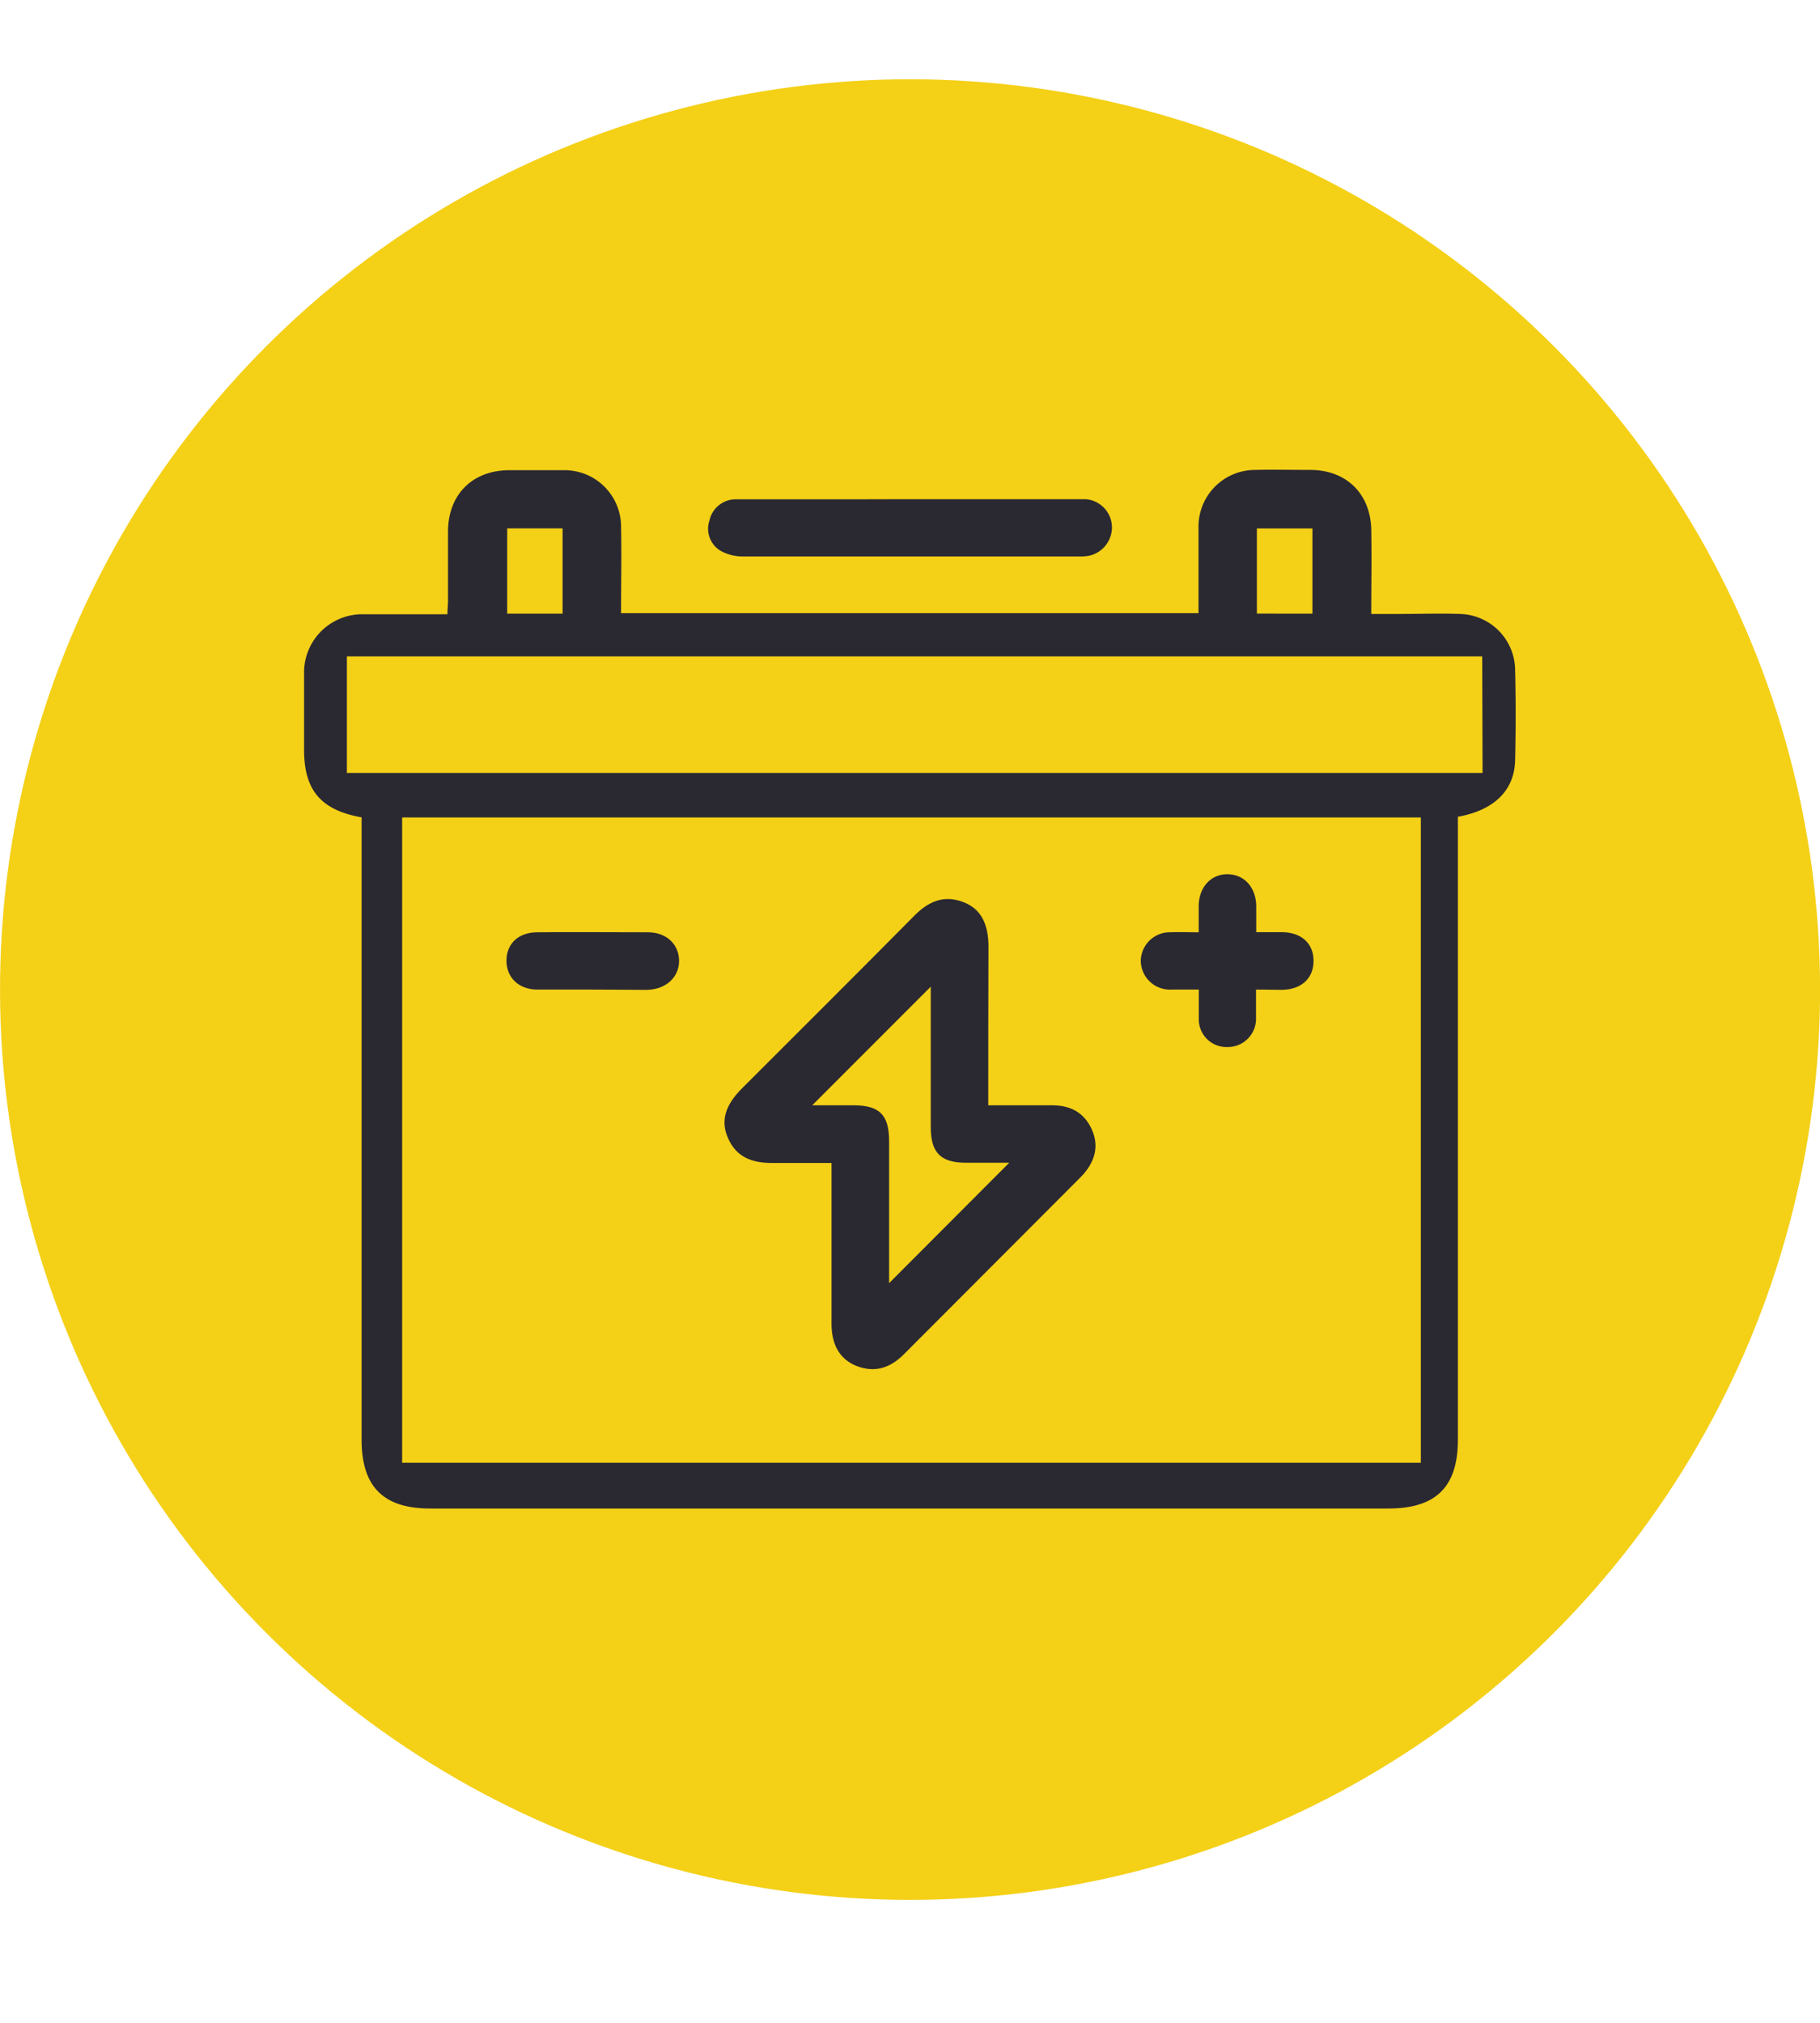 <svg id="Capa_1" data-name="Capa 1" xmlns="http://www.w3.org/2000/svg" viewBox="0 0 250 277.77"><defs><style>.cls-1{fill:#f4d017;}.cls-2{fill:#2a2932;}</style></defs><title>icon-3</title><circle class="cls-1" cx="125" cy="135.89" r="125" transform="translate(-59.47 128.19) rotate(-45)"/><path class="cls-2" d="M49.67,112.24c-5.61-1-7.89-3.75-7.9-9.22,0-3.46,0-6.93,0-10.4a8,8,0,0,1,8.15-8.27c1.92,0,3.84,0,5.76,0h5.78c0-.68.08-1.27.08-1.86,0-3.22,0-6.44,0-9.66.09-5,3.4-8.22,8.34-8.26,2.48,0,5,0,7.43,0a7.76,7.76,0,0,1,8,7.82c.08,3.89,0,7.78,0,11.81h79.32v-4c0-2.66,0-5.33,0-8a7.78,7.78,0,0,1,7.73-7.67c2.54-.06,5.08,0,7.62,0,4.95,0,8.28,3.26,8.38,8.22.07,3.77,0,7.54,0,11.56h4.16c2.66,0,5.33-.1,8,0a7.77,7.77,0,0,1,7.6,7.64q.15,6.23,0,12.44c-.09,4.14-2.87,6.87-7.86,7.77v85.51c0,6.52-3,9.48-9.56,9.48H59.07c-6.41,0-9.4-3-9.4-9.45V112.24Zm5.57,88.63H195.17V112.25H55.24ZM203.6,90.14H47.65v16h156ZM77.28,84.27V72.56H69.67V84.27Zm103,0V72.57h-7.63V84.26Z"/><path class="cls-2" d="M125,68.55h22.26c.62,0,1.24,0,1.86,0a3.9,3.9,0,0,1,3.62,3.78,4,4,0,0,1-3.22,4,7.31,7.31,0,0,1-1.48.08q-23,0-46,0a6.24,6.24,0,0,1-3-.74,3.52,3.52,0,0,1-1.59-4.18,3.69,3.69,0,0,1,3.8-2.92c5,0,10,0,15,0Z"/><path class="cls-2" d="M135.75,151.78c3,0,5.8,0,8.57,0,2.6-.05,4.58.91,5.67,3.35,1,2.26.47,4.49-1.59,6.56Q136.28,173.83,124.13,186c-1.83,1.83-3.93,2.54-6.41,1.6-2.31-.88-3.49-2.87-3.5-5.77,0-7.29,0-14.59,0-22.13-2.81,0-5.5,0-8.2,0s-4.87-.79-6-3.38c-1.06-2.34-.44-4.51,1.85-6.81,7.92-7.92,15.86-15.82,23.74-23.78,1.92-1.93,4-2.87,6.67-1.87,2.39.89,3.5,2.9,3.5,6.14C135.75,137.16,135.75,144.33,135.75,151.78Zm2.88,7.89c-1.92,0-3.93,0-5.94,0-3.45,0-4.83-1.37-4.84-4.83,0-6,0-12,0-18v-1.35l-16.28,16.29h5.64c3.61,0,4.91,1.3,4.92,4.92,0,5.87,0,11.75,0,17.62v1.88Z"/><path class="cls-2" d="M172.53,135.89c0,1.44,0,2.67,0,3.89a3.88,3.88,0,0,1-4,4,3.8,3.8,0,0,1-3.86-3.89c0-1.22,0-2.46,0-4-1.33,0-2.54,0-3.75,0a4,4,0,0,1-4.22-4,4,4,0,0,1,4.13-3.87c1.16-.05,2.33,0,3.83,0,0-1.34,0-2.55,0-3.75.08-2.52,1.74-4.26,4-4.22s3.84,1.79,3.9,4.32c0,1.11,0,2.22,0,3.64,1.29,0,2.5,0,3.7,0,2.59.08,4.2,1.62,4.17,4s-1.7,3.85-4.26,3.91C175,135.92,173.92,135.89,172.53,135.89Z"/><path class="cls-2" d="M81.42,135.89c-2.54,0-5.08,0-7.61,0s-4.23-1.63-4.24-3.94,1.59-3.91,4.2-3.93c5.07-.05,10.15,0,15.22,0,2.55,0,4.28,1.66,4.29,3.91s-1.78,3.94-4.43,4C86.37,135.92,83.9,135.89,81.42,135.89Z"/></svg>